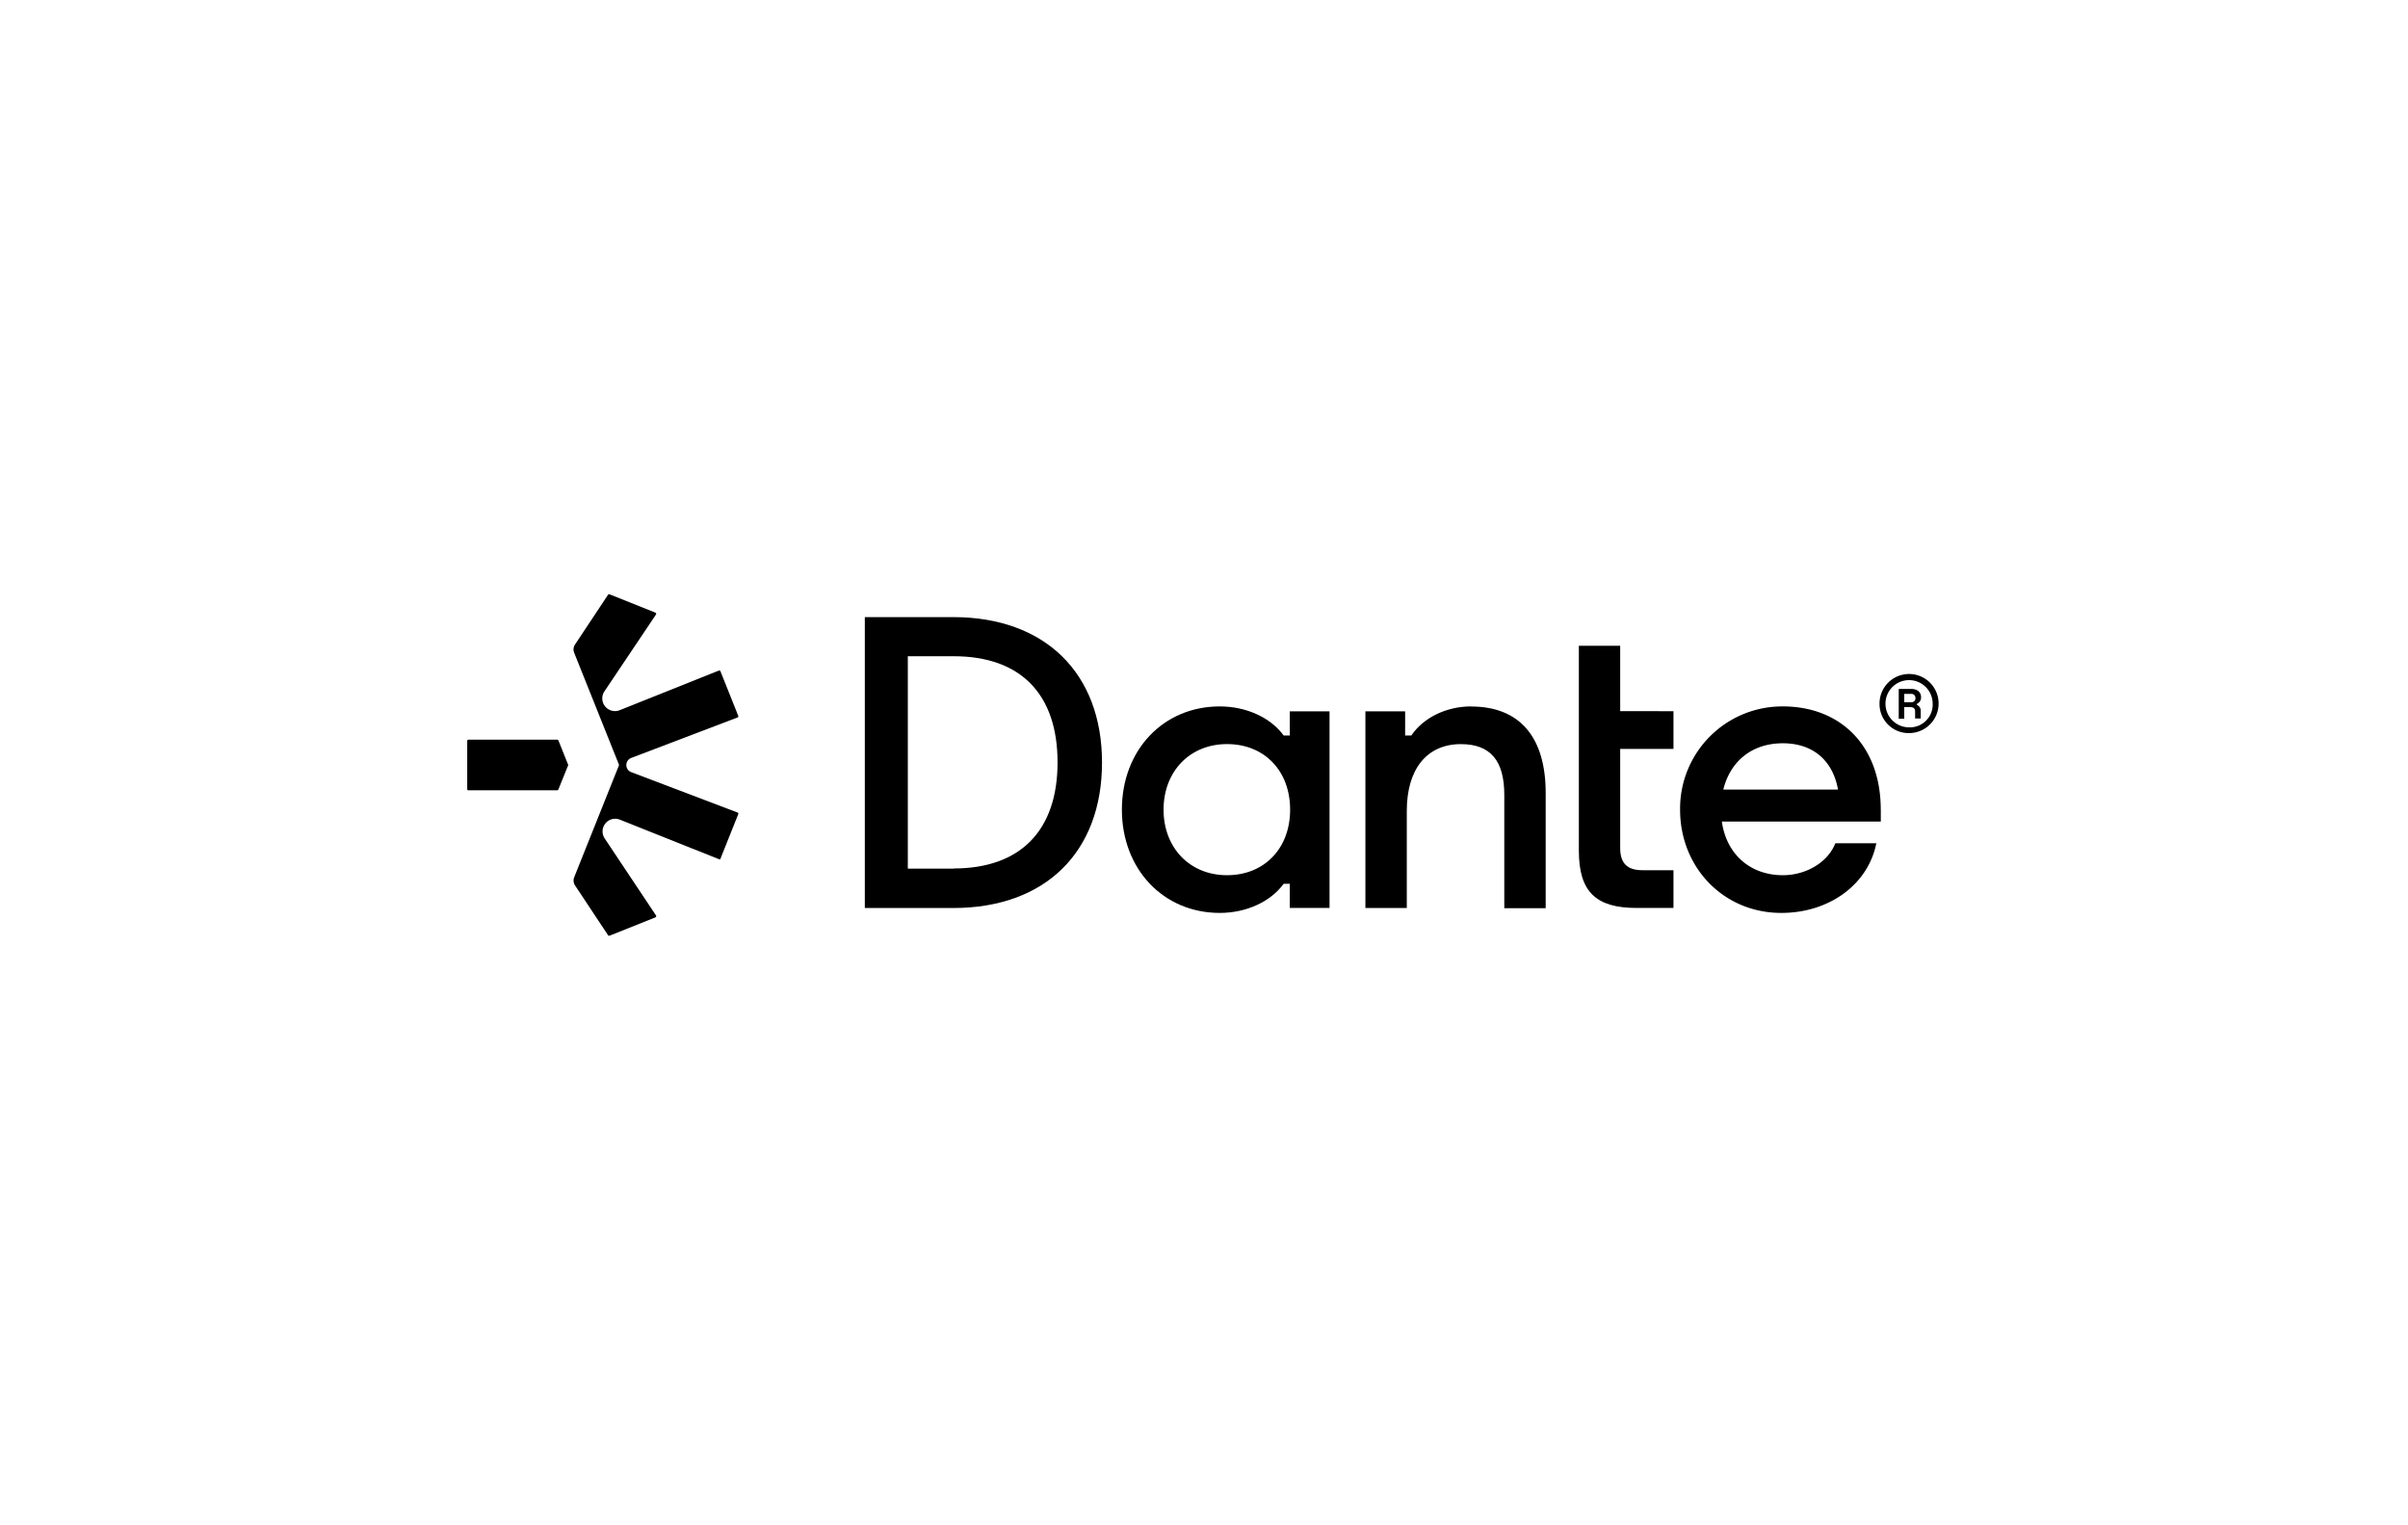 <?xml version="1.0" encoding="UTF-8"?>
<svg xmlns="http://www.w3.org/2000/svg" id="图层_1" data-name="图层 1" viewBox="0 0 510.24 323.15">
  <title>Dante</title>
  <path d="M152.66,181.92l3.77-9.43a.26.26,0,0,0-.15-.35l-22.54-8.56a1.61,1.61,0,0,1,0-3L156.28,152a.26.26,0,0,0,.15-.35l-3.77-9.43a.27.27,0,0,0-.35-.15l-21,8.39a2.69,2.69,0,0,1-3.23-4L139,130.19a.27.27,0,0,0-.13-.4l-9.71-3.88a.25.25,0,0,0-.32.1l-7,10.54a1.87,1.87,0,0,0-.18,1.73l9.52,23.79-9.51,23.78a1.89,1.89,0,0,0,.18,1.74l7,10.55a.26.26,0,0,0,.32.09l9.72-3.88a.28.28,0,0,0,.12-.4l-10.86-16.29a2.68,2.68,0,0,1,3.22-4l21,8.38a.26.26,0,0,0,.35-.15Z"></path>
  <path d="M99.23,167.43h18.83a.27.27,0,0,0,.25-.16l2.1-5.19-2.08-5.2a.27.27,0,0,0-.25-.17H99.24A.27.27,0,0,0,99,157v10.19a.27.27,0,0,0,.27.26Z"></path>
  <path d="M202,130.74H183.25v61.63H202c19.44,0,31.51-11.81,31.51-30.82S221.36,130.74,202,130.74Zm.09,53.29h-9.73v-45h9.73c14.15,0,22,8,22,22.48s-7.9,22.48-22,22.48Z"></path>
  <path d="M273.26,155.82H272c-2.86-3.91-8.07-6.16-13.54-6.16-12,0-20.74,9.29-20.74,21.87s8.76,21.88,20.74,21.88c5.47,0,10.68-2.26,13.54-6.17h1.3v5.12h8.42V150.7h-8.42v5.12ZM260,185.42c-7.9,0-13.45-5.81-13.45-13.89s5.55-13.89,13.45-13.89,13.37,5.65,13.37,13.89S267.88,185.42,260,185.42Z"></path>
  <path d="M398.52,171.53c0-13.71-8.68-21.87-20.74-21.87A21.65,21.65,0,0,0,356,171.53c0,12.33,9.28,21.88,21.44,21.88,10.15,0,18.4-6,20.14-14.76h-8.68c-1.65,4.17-6.34,6.77-11.11,6.77-7.06,0-12-4.57-12.94-11.37h33.68v-2.52Zm-20.74-14.06c6.41,0,10.59,3.68,11.68,9.81h-24.3C366.59,161.44,371.06,157.47,377.78,157.47Z"></path>
  <path d="M311.72,149.66c-5.3,0-10.16,2.43-12.67,6.16h-1.31V150.7h-8.42v41.67h8.77V171.8c0-8.86,4.25-14.15,11.46-14.15,6.25,0,9.2,3.47,9.2,10.76v24h8.77V168c0-11.89-5.55-18.32-15.8-18.32Z"></path>
  <path d="M343.32,136.81h-8.77v43.4c0,8.68,3.56,12.15,12.24,12.15h7.81v-8H348c-3.21,0-4.69-1.48-4.69-4.69v-21H354.6v-8H343.31V136.81Z"></path>
  <path d="M398.26,149.09a6.26,6.26,0,1,1,6.28,6.22A6.16,6.16,0,0,1,398.26,149.09Zm11.26,0a5,5,0,1,0-5,5A4.82,4.82,0,0,0,409.52,149.07Zm-7.19-3.14h2.6c1.33,0,2.13.68,2.13,1.78a1.47,1.47,0,0,1-.87,1.38v.24a1.31,1.31,0,0,1,.8,1.33v1.54H405.8v-1.41c0-.75-.33-1-1.11-1H403.5v2.46h-1.17v-6.27Zm3.54,1.9A.84.84,0,0,0,405,147H403.5v1.77H405A.83.83,0,0,0,405.87,147.83Z"></path>
</svg>
